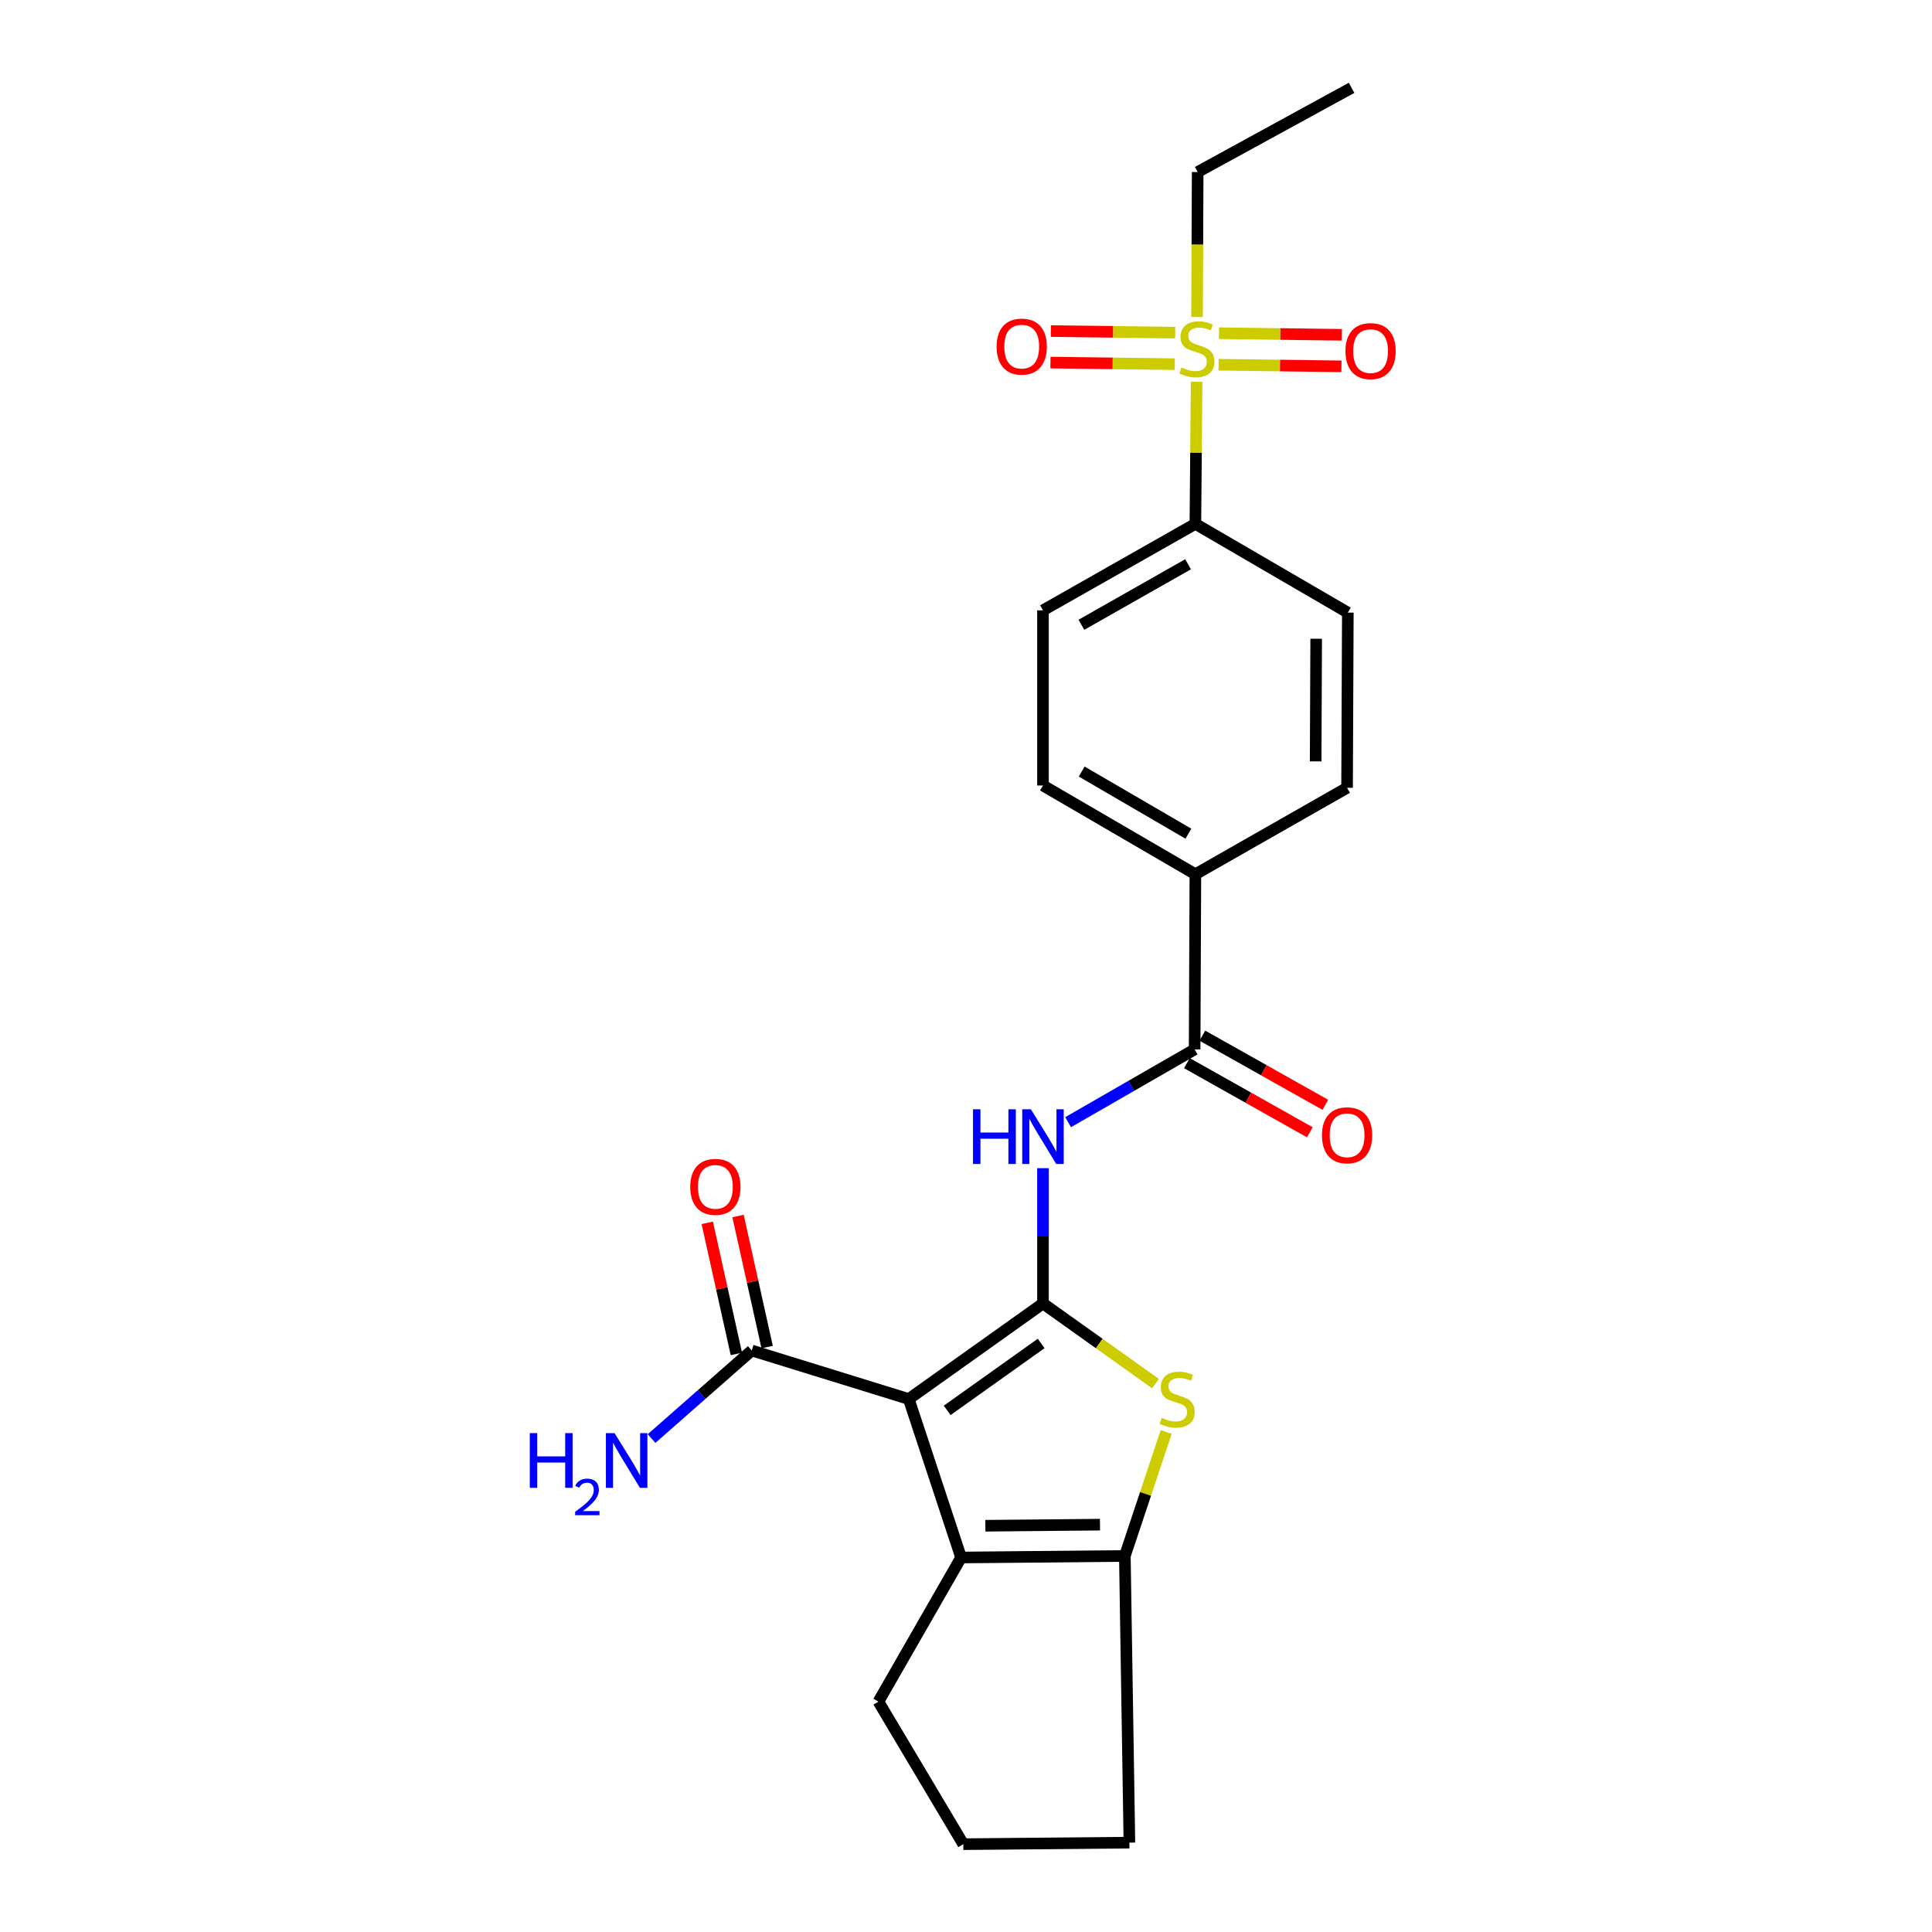 <?xml version='1.0' encoding='iso-8859-1'?>
<svg version='1.1' baseProfile='full'
              xmlns='http://www.w3.org/2000/svg'
                      xmlns:rdkit='http://www.rdkit.org/xml'
                      xmlns:xlink='http://www.w3.org/1999/xlink'
                  xml:space='preserve'
width='1000px' height='1000px' viewBox='0 0 1000 1000'>
<!-- END OF HEADER -->
<rect style='opacity:1.0;fill:#FFFFFF;stroke:none' width='1000' height='1000' x='0' y='0'> </rect>
<path class='bond-0' d='M 539.847,674.662 L 470.37,724.135' style='fill:none;fill-rule:evenodd;stroke:#000000;stroke-width:6px;stroke-linecap:butt;stroke-linejoin:miter;stroke-opacity:1' />
<path class='bond-0' d='M 538.893,695.378 L 490.259,730.01' style='fill:none;fill-rule:evenodd;stroke:#000000;stroke-width:6px;stroke-linecap:butt;stroke-linejoin:miter;stroke-opacity:1' />
<path class='bond-1' d='M 539.847,674.662 L 568.966,695.405' style='fill:none;fill-rule:evenodd;stroke:#000000;stroke-width:6px;stroke-linecap:butt;stroke-linejoin:miter;stroke-opacity:1' />
<path class='bond-1' d='M 568.966,695.405 L 598.085,716.148' style='fill:none;fill-rule:evenodd;stroke:#CCCC00;stroke-width:6px;stroke-linecap:butt;stroke-linejoin:miter;stroke-opacity:1' />
<path class='bond-4' d='M 539.847,674.662 L 539.847,639.65' style='fill:none;fill-rule:evenodd;stroke:#000000;stroke-width:6px;stroke-linecap:butt;stroke-linejoin:miter;stroke-opacity:1' />
<path class='bond-4' d='M 539.847,639.65 L 539.847,604.638' style='fill:none;fill-rule:evenodd;stroke:#0000FF;stroke-width:6px;stroke-linecap:butt;stroke-linejoin:miter;stroke-opacity:1' />
<path class='bond-2' d='M 470.37,724.135 L 497.465,806.162' style='fill:none;fill-rule:evenodd;stroke:#000000;stroke-width:6px;stroke-linecap:butt;stroke-linejoin:miter;stroke-opacity:1' />
<path class='bond-7' d='M 470.37,724.135 L 389.106,699.009' style='fill:none;fill-rule:evenodd;stroke:#000000;stroke-width:6px;stroke-linecap:butt;stroke-linejoin:miter;stroke-opacity:1' />
<path class='bond-5' d='M 603.623,741.156 L 592.922,773.26' style='fill:none;fill-rule:evenodd;stroke:#CCCC00;stroke-width:6px;stroke-linecap:butt;stroke-linejoin:miter;stroke-opacity:1' />
<path class='bond-5' d='M 592.922,773.26 L 582.22,805.364' style='fill:none;fill-rule:evenodd;stroke:#000000;stroke-width:6px;stroke-linecap:butt;stroke-linejoin:miter;stroke-opacity:1' />
<path class='bond-20' d='M 497.465,806.162 L 454.665,880.762' style='fill:none;fill-rule:evenodd;stroke:#000000;stroke-width:6px;stroke-linecap:butt;stroke-linejoin:miter;stroke-opacity:1' />
<path class='bond-24' d='M 497.465,806.162 L 582.22,805.364' style='fill:none;fill-rule:evenodd;stroke:#000000;stroke-width:6px;stroke-linecap:butt;stroke-linejoin:miter;stroke-opacity:1' />
<path class='bond-24' d='M 510.024,789.721 L 569.353,789.162' style='fill:none;fill-rule:evenodd;stroke:#000000;stroke-width:6px;stroke-linecap:butt;stroke-linejoin:miter;stroke-opacity:1' />
<path class='bond-3' d='M 619.367,197.62 L 619.047,234.385' style='fill:none;fill-rule:evenodd;stroke:#CCCC00;stroke-width:6px;stroke-linecap:butt;stroke-linejoin:miter;stroke-opacity:1' />
<path class='bond-3' d='M 619.047,234.385 L 618.727,271.149' style='fill:none;fill-rule:evenodd;stroke:#000000;stroke-width:6px;stroke-linecap:butt;stroke-linejoin:miter;stroke-opacity:1' />
<path class='bond-10' d='M 630.736,188.781 L 662.534,189.198' style='fill:none;fill-rule:evenodd;stroke:#CCCC00;stroke-width:6px;stroke-linecap:butt;stroke-linejoin:miter;stroke-opacity:1' />
<path class='bond-10' d='M 662.534,189.198 L 694.333,189.615' style='fill:none;fill-rule:evenodd;stroke:#FF0000;stroke-width:6px;stroke-linecap:butt;stroke-linejoin:miter;stroke-opacity:1' />
<path class='bond-10' d='M 630.95,172.461 L 662.748,172.878' style='fill:none;fill-rule:evenodd;stroke:#CCCC00;stroke-width:6px;stroke-linecap:butt;stroke-linejoin:miter;stroke-opacity:1' />
<path class='bond-10' d='M 662.748,172.878 L 694.547,173.295' style='fill:none;fill-rule:evenodd;stroke:#FF0000;stroke-width:6px;stroke-linecap:butt;stroke-linejoin:miter;stroke-opacity:1' />
<path class='bond-11' d='M 608.272,172.168 L 576.099,171.76' style='fill:none;fill-rule:evenodd;stroke:#CCCC00;stroke-width:6px;stroke-linecap:butt;stroke-linejoin:miter;stroke-opacity:1' />
<path class='bond-11' d='M 576.099,171.76 L 543.926,171.351' style='fill:none;fill-rule:evenodd;stroke:#FF0000;stroke-width:6px;stroke-linecap:butt;stroke-linejoin:miter;stroke-opacity:1' />
<path class='bond-11' d='M 608.065,188.489 L 575.892,188.08' style='fill:none;fill-rule:evenodd;stroke:#CCCC00;stroke-width:6px;stroke-linecap:butt;stroke-linejoin:miter;stroke-opacity:1' />
<path class='bond-11' d='M 575.892,188.08 L 543.719,187.671' style='fill:none;fill-rule:evenodd;stroke:#FF0000;stroke-width:6px;stroke-linecap:butt;stroke-linejoin:miter;stroke-opacity:1' />
<path class='bond-19' d='M 619.587,164.067 L 619.751,126.55' style='fill:none;fill-rule:evenodd;stroke:#CCCC00;stroke-width:6px;stroke-linecap:butt;stroke-linejoin:miter;stroke-opacity:1' />
<path class='bond-19' d='M 619.751,126.55 L 619.915,89.034' style='fill:none;fill-rule:evenodd;stroke:#000000;stroke-width:6px;stroke-linecap:butt;stroke-linejoin:miter;stroke-opacity:1' />
<path class='bond-6' d='M 552.851,580.84 L 585.594,562.005' style='fill:none;fill-rule:evenodd;stroke:#0000FF;stroke-width:6px;stroke-linecap:butt;stroke-linejoin:miter;stroke-opacity:1' />
<path class='bond-6' d='M 585.594,562.005 L 618.337,543.171' style='fill:none;fill-rule:evenodd;stroke:#000000;stroke-width:6px;stroke-linecap:butt;stroke-linejoin:miter;stroke-opacity:1' />
<path class='bond-21' d='M 582.22,805.364 L 584.578,953.747' style='fill:none;fill-rule:evenodd;stroke:#000000;stroke-width:6px;stroke-linecap:butt;stroke-linejoin:miter;stroke-opacity:1' />
<path class='bond-9' d='M 618.337,543.171 L 618.727,452.503' style='fill:none;fill-rule:evenodd;stroke:#000000;stroke-width:6px;stroke-linecap:butt;stroke-linejoin:miter;stroke-opacity:1' />
<path class='bond-12' d='M 614.337,550.285 L 646.159,568.178' style='fill:none;fill-rule:evenodd;stroke:#000000;stroke-width:6px;stroke-linecap:butt;stroke-linejoin:miter;stroke-opacity:1' />
<path class='bond-12' d='M 646.159,568.178 L 677.981,586.071' style='fill:none;fill-rule:evenodd;stroke:#FF0000;stroke-width:6px;stroke-linecap:butt;stroke-linejoin:miter;stroke-opacity:1' />
<path class='bond-12' d='M 622.337,536.058 L 654.159,553.951' style='fill:none;fill-rule:evenodd;stroke:#000000;stroke-width:6px;stroke-linecap:butt;stroke-linejoin:miter;stroke-opacity:1' />
<path class='bond-12' d='M 654.159,553.951 L 685.981,571.844' style='fill:none;fill-rule:evenodd;stroke:#FF0000;stroke-width:6px;stroke-linecap:butt;stroke-linejoin:miter;stroke-opacity:1' />
<path class='bond-13' d='M 397.072,697.239 L 389.536,663.317' style='fill:none;fill-rule:evenodd;stroke:#000000;stroke-width:6px;stroke-linecap:butt;stroke-linejoin:miter;stroke-opacity:1' />
<path class='bond-13' d='M 389.536,663.317 L 382,629.396' style='fill:none;fill-rule:evenodd;stroke:#FF0000;stroke-width:6px;stroke-linecap:butt;stroke-linejoin:miter;stroke-opacity:1' />
<path class='bond-13' d='M 381.139,700.779 L 373.603,666.857' style='fill:none;fill-rule:evenodd;stroke:#000000;stroke-width:6px;stroke-linecap:butt;stroke-linejoin:miter;stroke-opacity:1' />
<path class='bond-13' d='M 373.603,666.857 L 366.067,632.936' style='fill:none;fill-rule:evenodd;stroke:#FF0000;stroke-width:6px;stroke-linecap:butt;stroke-linejoin:miter;stroke-opacity:1' />
<path class='bond-18' d='M 389.106,699.009 L 363.177,721.804' style='fill:none;fill-rule:evenodd;stroke:#000000;stroke-width:6px;stroke-linecap:butt;stroke-linejoin:miter;stroke-opacity:1' />
<path class='bond-18' d='M 363.177,721.804 L 337.249,744.599' style='fill:none;fill-rule:evenodd;stroke:#0000FF;stroke-width:6px;stroke-linecap:butt;stroke-linejoin:miter;stroke-opacity:1' />
<path class='bond-8' d='M 618.727,271.149 L 539.847,315.908' style='fill:none;fill-rule:evenodd;stroke:#000000;stroke-width:6px;stroke-linecap:butt;stroke-linejoin:miter;stroke-opacity:1' />
<path class='bond-8' d='M 614.95,292.059 L 559.734,323.39' style='fill:none;fill-rule:evenodd;stroke:#000000;stroke-width:6px;stroke-linecap:butt;stroke-linejoin:miter;stroke-opacity:1' />
<path class='bond-26' d='M 618.727,271.149 L 697.634,317.086' style='fill:none;fill-rule:evenodd;stroke:#000000;stroke-width:6px;stroke-linecap:butt;stroke-linejoin:miter;stroke-opacity:1' />
<path class='bond-16' d='M 618.727,452.503 L 697.244,407.754' style='fill:none;fill-rule:evenodd;stroke:#000000;stroke-width:6px;stroke-linecap:butt;stroke-linejoin:miter;stroke-opacity:1' />
<path class='bond-17' d='M 618.727,452.503 L 539.847,406.576' style='fill:none;fill-rule:evenodd;stroke:#000000;stroke-width:6px;stroke-linecap:butt;stroke-linejoin:miter;stroke-opacity:1' />
<path class='bond-17' d='M 615.108,431.509 L 559.892,399.36' style='fill:none;fill-rule:evenodd;stroke:#000000;stroke-width:6px;stroke-linecap:butt;stroke-linejoin:miter;stroke-opacity:1' />
<path class='bond-14' d='M 697.634,317.086 L 697.244,407.754' style='fill:none;fill-rule:evenodd;stroke:#000000;stroke-width:6px;stroke-linecap:butt;stroke-linejoin:miter;stroke-opacity:1' />
<path class='bond-14' d='M 681.254,330.616 L 680.981,394.084' style='fill:none;fill-rule:evenodd;stroke:#000000;stroke-width:6px;stroke-linecap:butt;stroke-linejoin:miter;stroke-opacity:1' />
<path class='bond-15' d='M 539.847,315.908 L 539.847,406.576' style='fill:none;fill-rule:evenodd;stroke:#000000;stroke-width:6px;stroke-linecap:butt;stroke-linejoin:miter;stroke-opacity:1' />
<path class='bond-23' d='M 619.915,89.034 L 699.574,45.455' style='fill:none;fill-rule:evenodd;stroke:#000000;stroke-width:6px;stroke-linecap:butt;stroke-linejoin:miter;stroke-opacity:1' />
<path class='bond-25' d='M 454.665,880.762 L 498.607,954.545' style='fill:none;fill-rule:evenodd;stroke:#000000;stroke-width:6px;stroke-linecap:butt;stroke-linejoin:miter;stroke-opacity:1' />
<path class='bond-22' d='M 584.578,953.747 L 498.607,954.545' style='fill:none;fill-rule:evenodd;stroke:#000000;stroke-width:6px;stroke-linecap:butt;stroke-linejoin:miter;stroke-opacity:1' />
<path  class='atom-2' d='M 601.297 733.855
Q 601.617 733.975, 602.937 734.535
Q 604.257 735.095, 605.697 735.455
Q 607.177 735.775, 608.617 735.775
Q 611.297 735.775, 612.857 734.495
Q 614.417 733.175, 614.417 730.895
Q 614.417 729.335, 613.617 728.375
Q 612.857 727.415, 611.657 726.895
Q 610.457 726.375, 608.457 725.775
Q 605.937 725.015, 604.417 724.295
Q 602.937 723.575, 601.857 722.055
Q 600.817 720.535, 600.817 717.975
Q 600.817 714.415, 603.217 712.215
Q 605.657 710.015, 610.457 710.015
Q 613.737 710.015, 617.457 711.575
L 616.537 714.655
Q 613.137 713.255, 610.577 713.255
Q 607.817 713.255, 606.297 714.415
Q 604.777 715.535, 604.817 717.495
Q 604.817 719.015, 605.577 719.935
Q 606.377 720.855, 607.497 721.375
Q 608.657 721.895, 610.577 722.495
Q 613.137 723.295, 614.657 724.095
Q 616.177 724.895, 617.257 726.535
Q 618.377 728.135, 618.377 730.895
Q 618.377 734.815, 615.737 736.935
Q 613.137 739.015, 608.777 739.015
Q 606.257 739.015, 604.337 738.455
Q 602.457 737.935, 600.217 737.015
L 601.297 733.855
' fill='#CCCC00'/>
<path  class='atom-4' d='M 611.516 190.193
Q 611.836 190.313, 613.156 190.873
Q 614.476 191.433, 615.916 191.793
Q 617.396 192.113, 618.836 192.113
Q 621.516 192.113, 623.076 190.833
Q 624.636 189.513, 624.636 187.233
Q 624.636 185.673, 623.836 184.713
Q 623.076 183.753, 621.876 183.233
Q 620.676 182.713, 618.676 182.113
Q 616.156 181.353, 614.636 180.633
Q 613.156 179.913, 612.076 178.393
Q 611.036 176.873, 611.036 174.313
Q 611.036 170.753, 613.436 168.553
Q 615.876 166.353, 620.676 166.353
Q 623.956 166.353, 627.676 167.913
L 626.756 170.993
Q 623.356 169.593, 620.796 169.593
Q 618.036 169.593, 616.516 170.753
Q 614.996 171.873, 615.036 173.833
Q 615.036 175.353, 615.796 176.273
Q 616.596 177.193, 617.716 177.713
Q 618.876 178.233, 620.796 178.833
Q 623.356 179.633, 624.876 180.433
Q 626.396 181.233, 627.476 182.873
Q 628.596 184.473, 628.596 187.233
Q 628.596 191.153, 625.956 193.273
Q 623.356 195.353, 618.996 195.353
Q 616.476 195.353, 614.556 194.793
Q 612.676 194.273, 610.436 193.353
L 611.516 190.193
' fill='#CCCC00'/>
<path  class='atom-5' d='M 503.627 574.159
L 507.467 574.159
L 507.467 586.199
L 521.947 586.199
L 521.947 574.159
L 525.787 574.159
L 525.787 602.479
L 521.947 602.479
L 521.947 589.399
L 507.467 589.399
L 507.467 602.479
L 503.627 602.479
L 503.627 574.159
' fill='#0000FF'/>
<path  class='atom-5' d='M 533.587 574.159
L 542.867 589.159
Q 543.787 590.639, 545.267 593.319
Q 546.747 595.999, 546.827 596.159
L 546.827 574.159
L 550.587 574.159
L 550.587 602.479
L 546.707 602.479
L 536.747 586.079
Q 535.587 584.159, 534.347 581.959
Q 533.147 579.759, 532.787 579.079
L 532.787 602.479
L 529.107 602.479
L 529.107 574.159
L 533.587 574.159
' fill='#0000FF'/>
<path  class='atom-11' d='M 696.404 181.731
Q 696.404 174.931, 699.764 171.131
Q 703.124 167.331, 709.404 167.331
Q 715.684 167.331, 719.044 171.131
Q 722.404 174.931, 722.404 181.731
Q 722.404 188.611, 719.004 192.531
Q 715.604 196.411, 709.404 196.411
Q 703.164 196.411, 699.764 192.531
Q 696.404 188.651, 696.404 181.731
M 709.404 193.211
Q 713.724 193.211, 716.044 190.331
Q 718.404 187.411, 718.404 181.731
Q 718.404 176.171, 716.044 173.371
Q 713.724 170.531, 709.404 170.531
Q 705.084 170.531, 702.724 173.331
Q 700.404 176.131, 700.404 181.731
Q 700.404 187.451, 702.724 190.331
Q 705.084 193.211, 709.404 193.211
' fill='#FF0000'/>
<path  class='atom-12' d='M 515.839 179.401
Q 515.839 172.601, 519.199 168.801
Q 522.559 165.001, 528.839 165.001
Q 535.119 165.001, 538.479 168.801
Q 541.839 172.601, 541.839 179.401
Q 541.839 186.281, 538.439 190.201
Q 535.039 194.081, 528.839 194.081
Q 522.599 194.081, 519.199 190.201
Q 515.839 186.321, 515.839 179.401
M 528.839 190.881
Q 533.159 190.881, 535.479 188.001
Q 537.839 185.081, 537.839 179.401
Q 537.839 173.841, 535.479 171.041
Q 533.159 168.201, 528.839 168.201
Q 524.519 168.201, 522.159 171.001
Q 519.839 173.801, 519.839 179.401
Q 519.839 185.121, 522.159 188.001
Q 524.519 190.881, 528.839 190.881
' fill='#FF0000'/>
<path  class='atom-13' d='M 684.244 587.62
Q 684.244 580.82, 687.604 577.02
Q 690.964 573.22, 697.244 573.22
Q 703.524 573.22, 706.884 577.02
Q 710.244 580.82, 710.244 587.62
Q 710.244 594.5, 706.844 598.42
Q 703.444 602.3, 697.244 602.3
Q 691.004 602.3, 687.604 598.42
Q 684.244 594.54, 684.244 587.62
M 697.244 599.1
Q 701.564 599.1, 703.884 596.22
Q 706.244 593.3, 706.244 587.62
Q 706.244 582.06, 703.884 579.26
Q 701.564 576.42, 697.244 576.42
Q 692.924 576.42, 690.564 579.22
Q 688.244 582.02, 688.244 587.62
Q 688.244 593.34, 690.564 596.22
Q 692.924 599.1, 697.244 599.1
' fill='#FF0000'/>
<path  class='atom-14' d='M 357.272 614.315
Q 357.272 607.515, 360.632 603.715
Q 363.992 599.915, 370.272 599.915
Q 376.552 599.915, 379.912 603.715
Q 383.272 607.515, 383.272 614.315
Q 383.272 621.195, 379.872 625.115
Q 376.472 628.995, 370.272 628.995
Q 364.032 628.995, 360.632 625.115
Q 357.272 621.235, 357.272 614.315
M 370.272 625.795
Q 374.592 625.795, 376.912 622.915
Q 379.272 619.995, 379.272 614.315
Q 379.272 608.755, 376.912 605.955
Q 374.592 603.115, 370.272 603.115
Q 365.952 603.115, 363.592 605.915
Q 361.272 608.715, 361.272 614.315
Q 361.272 620.035, 363.592 622.915
Q 365.952 625.795, 370.272 625.795
' fill='#FF0000'/>
<path  class='atom-19' d='M 274.22 741.776
L 278.06 741.776
L 278.06 753.816
L 292.54 753.816
L 292.54 741.776
L 296.38 741.776
L 296.38 770.096
L 292.54 770.096
L 292.54 757.016
L 278.06 757.016
L 278.06 770.096
L 274.22 770.096
L 274.22 741.776
' fill='#0000FF'/>
<path  class='atom-19' d='M 297.753 769.102
Q 298.44 767.333, 300.076 766.357
Q 301.713 765.353, 303.984 765.353
Q 306.808 765.353, 308.392 766.885
Q 309.976 768.416, 309.976 771.135
Q 309.976 773.907, 307.917 776.494
Q 305.884 779.081, 301.66 782.144
L 310.293 782.144
L 310.293 784.256
L 297.7 784.256
L 297.7 782.487
Q 301.185 780.005, 303.244 778.157
Q 305.33 776.309, 306.333 774.646
Q 307.336 772.983, 307.336 771.267
Q 307.336 769.472, 306.439 768.469
Q 305.541 767.465, 303.984 767.465
Q 302.479 767.465, 301.476 768.073
Q 300.472 768.68, 299.76 770.026
L 297.753 769.102
' fill='#0000FF'/>
<path  class='atom-19' d='M 318.093 741.776
L 327.373 756.776
Q 328.293 758.256, 329.773 760.936
Q 331.253 763.616, 331.333 763.776
L 331.333 741.776
L 335.093 741.776
L 335.093 770.096
L 331.213 770.096
L 321.253 753.696
Q 320.093 751.776, 318.853 749.576
Q 317.653 747.376, 317.293 746.696
L 317.293 770.096
L 313.613 770.096
L 313.613 741.776
L 318.093 741.776
' fill='#0000FF'/>
</svg>

